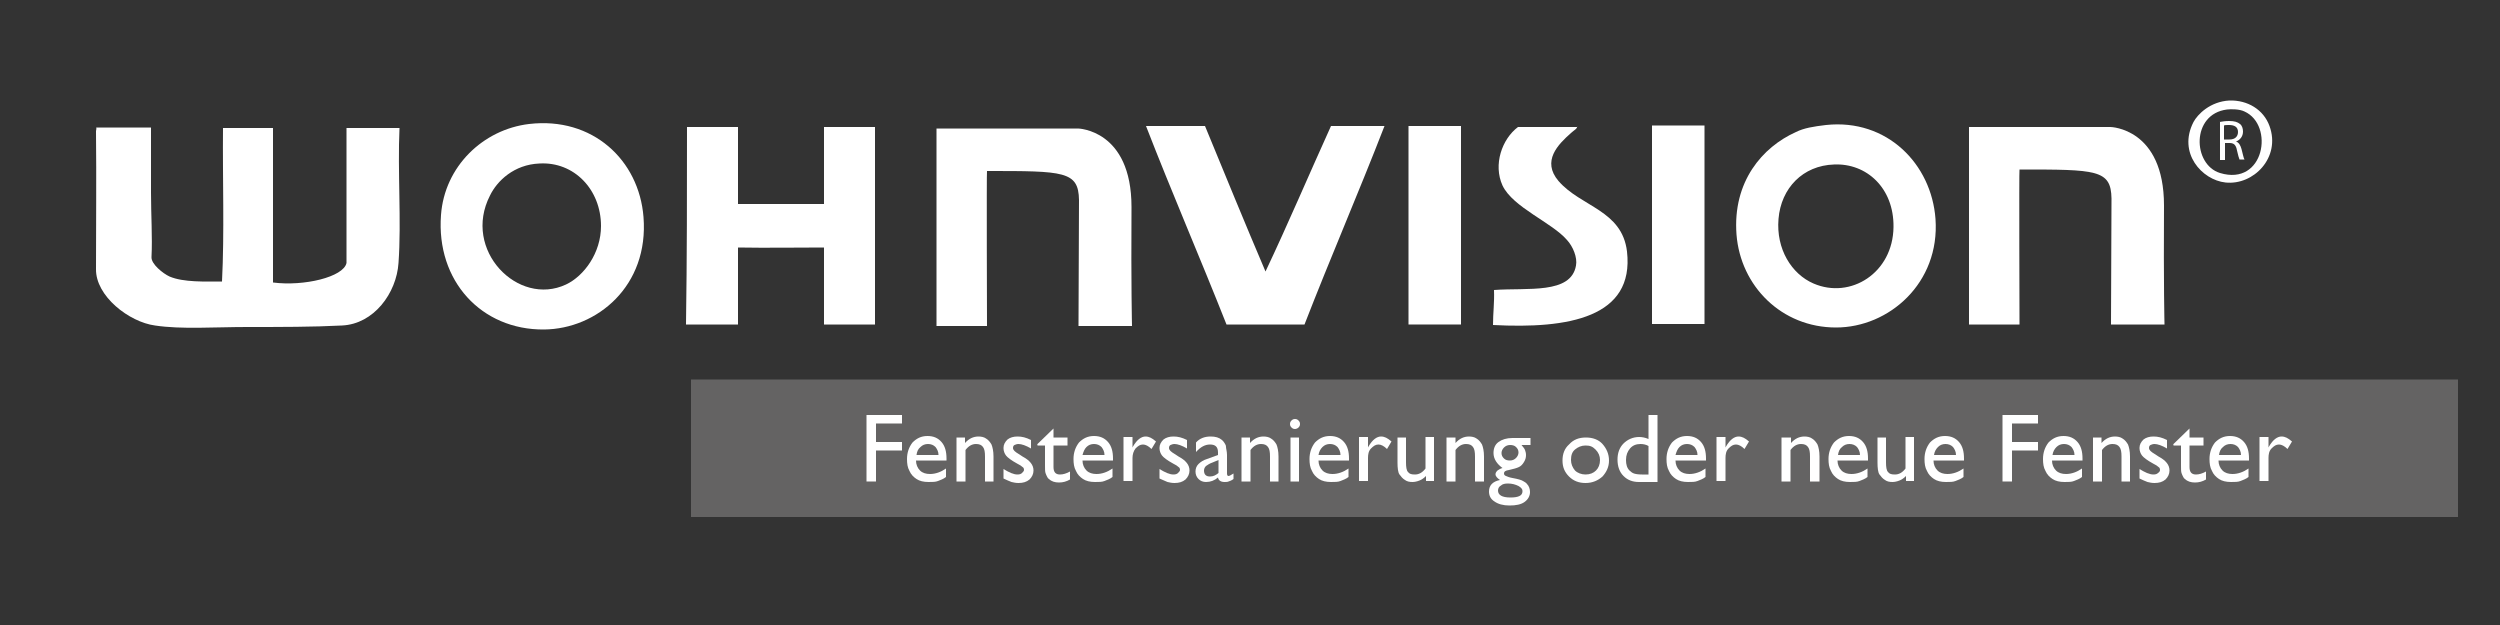 <?xml version="1.0" encoding="utf-8"?>
<!-- Generator: Adobe Illustrator 22.1.0, SVG Export Plug-In . SVG Version: 6.00 Build 0)  -->
<svg version="1.1" id="Ebene_1" xmlns="http://www.w3.org/2000/svg" xmlns:xlink="http://www.w3.org/1999/xlink" x="0px" y="0px"
	 viewBox="0 0 500 125" style="enable-background:new 0 0 500 125;" xml:space="preserve">
<rect x="0" y="0" width="500" height="125" fill="#333333" stroke="none"/>
<style type="text/css">
	.st0{fill:#646363;}
	.st1{fill:#FFFFFF;}
	.st2{fill-rule:evenodd;clip-rule:evenodd;fill:#FFFFFF;}
</style>
<rect x="138.2" y="75.9" class="st0" width="353.4" height="27.5"/>
<g>
	<path class="st1" d="M173.3,83h7.1v1.7h-5.2v3.7h5.2v1.7h-5.2v6.2h-1.9V83z"/>
	<path class="st1" d="M189.4,92.1h-6.2c0,0.8,0.3,1.5,0.8,2s1.2,0.7,2,0.7c1.1,0,2.2-0.4,3.2-1.1v1.7c-0.5,0.4-1.1,0.6-1.6,0.8
		c-0.5,0.2-1.1,0.2-1.9,0.2c-1,0-1.8-0.2-2.4-0.6s-1.1-0.9-1.4-1.6c-0.4-0.7-0.5-1.5-0.5-2.4c0-1.3,0.4-2.4,1.1-3.3
		c0.8-0.8,1.7-1.3,3-1.3c1.2,0,2.1,0.4,2.8,1.2s1,1.9,1,3.3V92.1z M183.3,91h4.4c0-0.7-0.3-1.2-0.6-1.6c-0.4-0.4-0.9-0.6-1.5-0.6
		c-0.6,0-1.1,0.2-1.5,0.6C183.6,89.8,183.4,90.3,183.3,91z"/>
	<path class="st1" d="M193,87.5v1.1c0.8-0.9,1.7-1.3,2.7-1.3c0.5,0,1.1,0.1,1.5,0.4c0.5,0.3,0.8,0.7,1.1,1.2
		c0.2,0.5,0.4,1.3,0.4,2.4v5h-1.7v-5c0-0.9-0.1-1.5-0.4-1.9c-0.3-0.4-0.7-0.6-1.4-0.6c-0.8,0-1.5,0.4-2.1,1.2v6.3h-1.8v-8.8H193z"/>
	<path class="st1" d="M200.7,95.7v-1.9c0.5,0.3,1,0.6,1.5,0.8c0.5,0.2,0.9,0.3,1.3,0.3c0.4,0,0.7-0.1,0.9-0.3s0.4-0.4,0.4-0.6
		c0-0.3-0.1-0.5-0.3-0.6c-0.2-0.2-0.5-0.4-1.1-0.7c-1.1-0.6-1.9-1.2-2.2-1.6s-0.5-0.9-0.5-1.5c0-0.7,0.3-1.2,0.8-1.7
		c0.5-0.4,1.2-0.6,2-0.6c0.9,0,1.7,0.2,2.7,0.7v1.7c-1-0.6-1.9-0.9-2.5-0.9c-0.3,0-0.6,0.1-0.8,0.2c-0.2,0.1-0.3,0.3-0.3,0.6
		c0,0.2,0.1,0.4,0.3,0.6s0.5,0.4,1,0.7l0.6,0.4c1.5,0.8,2.2,1.7,2.2,2.8c0,0.7-0.3,1.3-0.8,1.8c-0.6,0.5-1.3,0.7-2.2,0.7
		c-0.5,0-1-0.1-1.4-0.2C201.8,96.2,201.3,96,200.7,95.7z"/>
	<path class="st1" d="M207.4,88.9l3.3-3.2v1.8h2.8v1.6h-2.8v4.3c0,1,0.4,1.5,1.3,1.5c0.6,0,1.3-0.2,2-0.6v1.6
		c-0.7,0.4-1.4,0.6-2.2,0.6c-0.8,0-1.5-0.2-2-0.7c-0.2-0.1-0.3-0.3-0.4-0.5c-0.1-0.2-0.2-0.4-0.3-0.7c-0.1-0.3-0.1-0.8-0.1-1.6v-3.9
		h-1.5V88.9z"/>
	<path class="st1" d="M222.7,92.1h-6.2c0,0.8,0.3,1.5,0.8,2s1.2,0.7,2,0.7c1.1,0,2.2-0.4,3.2-1.1v1.7c-0.5,0.4-1.1,0.6-1.6,0.8
		c-0.5,0.2-1.1,0.2-1.9,0.2c-1,0-1.8-0.2-2.4-0.6s-1.1-0.9-1.4-1.6c-0.4-0.7-0.5-1.5-0.5-2.4c0-1.3,0.4-2.4,1.1-3.3
		c0.8-0.8,1.7-1.3,3-1.3c1.2,0,2.1,0.4,2.8,1.2s1,1.9,1,3.3V92.1z M216.5,91h4.4c0-0.7-0.3-1.2-0.6-1.6c-0.4-0.4-0.9-0.6-1.5-0.6
		c-0.6,0-1.1,0.2-1.5,0.6C216.9,89.8,216.7,90.3,216.5,91z"/>
	<path class="st1" d="M226.5,87.5v2l0.1-0.2c0.8-1.4,1.7-2,2.5-2c0.7,0,1.3,0.3,2.1,1l-0.9,1.5c-0.6-0.6-1.2-0.9-1.7-0.9
		c-0.6,0-1,0.3-1.5,0.8c-0.4,0.5-0.6,1.2-0.6,1.9v4.6h-1.8v-8.8H226.5z"/>
	<path class="st1" d="M231.9,95.7v-1.9c0.5,0.3,1,0.6,1.5,0.8c0.5,0.2,0.9,0.3,1.3,0.3c0.4,0,0.7-0.1,0.9-0.3s0.4-0.4,0.4-0.6
		c0-0.3-0.1-0.5-0.3-0.6c-0.2-0.2-0.5-0.4-1.1-0.7c-1.1-0.6-1.9-1.2-2.2-1.6s-0.5-0.9-0.5-1.5c0-0.7,0.3-1.2,0.8-1.7
		c0.5-0.4,1.2-0.6,2-0.6c0.9,0,1.7,0.2,2.7,0.7v1.7c-1-0.6-1.9-0.9-2.5-0.9c-0.3,0-0.6,0.1-0.8,0.2c-0.2,0.1-0.3,0.3-0.3,0.6
		c0,0.2,0.1,0.4,0.3,0.6s0.5,0.4,1,0.7l0.6,0.4c1.5,0.8,2.2,1.7,2.2,2.8c0,0.7-0.3,1.3-0.8,1.8c-0.6,0.5-1.3,0.7-2.2,0.7
		c-0.5,0-1-0.1-1.4-0.2C233.1,96.2,232.5,96,231.9,95.7z"/>
	<path class="st1" d="M245.4,91v3.7c0,0.3,0.1,0.5,0.3,0.5c0.2,0,0.5-0.2,1-0.5v1.1c-0.4,0.3-0.7,0.4-1,0.5
		c-0.2,0.1-0.5,0.1-0.8,0.1c-0.7,0-1.2-0.3-1.3-0.9c-0.7,0.6-1.5,0.9-2.4,0.9c-0.6,0-1.1-0.2-1.5-0.6c-0.4-0.4-0.6-0.9-0.6-1.5
		c0-0.6,0.2-1.1,0.6-1.5c0.4-0.4,1-0.8,1.7-1l2.2-0.8v-0.5c0-1.1-0.5-1.6-1.6-1.6c-1,0-1.9,0.5-2.8,1.5v-1.9
		c0.7-0.8,1.7-1.2,2.9-1.2c1,0,1.7,0.2,2.3,0.7c0.2,0.2,0.4,0.4,0.5,0.6c0.2,0.3,0.3,0.5,0.3,0.8S245.4,90.3,245.4,91z M243.7,94.6
		V92l-1.2,0.5c-0.6,0.2-1,0.5-1.3,0.7c-0.2,0.2-0.4,0.5-0.4,0.9c0,0.4,0.1,0.7,0.3,0.9c0.2,0.2,0.5,0.3,0.9,0.3
		C242.7,95.3,243.2,95,243.7,94.6z"/>
	<path class="st1" d="M250,87.5v1.1c0.8-0.9,1.7-1.3,2.7-1.3c0.5,0,1.1,0.1,1.5,0.4c0.5,0.3,0.8,0.7,1.1,1.2
		c0.2,0.5,0.4,1.3,0.4,2.4v5h-1.7v-5c0-0.9-0.1-1.5-0.4-1.9c-0.3-0.4-0.7-0.6-1.4-0.6c-0.8,0-1.5,0.4-2.1,1.2v6.3h-1.8v-8.8H250z"/>
	<path class="st1" d="M259,83.8c0.3,0,0.5,0.1,0.7,0.3c0.2,0.2,0.3,0.4,0.3,0.7c0,0.3-0.1,0.5-0.3,0.7c-0.2,0.2-0.5,0.3-0.7,0.3
		c-0.3,0-0.5-0.1-0.7-0.3c-0.2-0.2-0.3-0.4-0.3-0.7c0-0.3,0.1-0.5,0.3-0.7C258.5,83.9,258.7,83.8,259,83.8z M258.1,87.5h1.7v8.8
		h-1.7V87.5z"/>
	<path class="st1" d="M269.9,92.1h-6.2c0,0.8,0.3,1.5,0.8,2s1.2,0.7,2,0.7c1.1,0,2.2-0.4,3.2-1.1v1.7c-0.5,0.4-1.1,0.6-1.6,0.8
		c-0.5,0.2-1.1,0.2-1.9,0.2c-1,0-1.8-0.2-2.4-0.6c-0.6-0.4-1.1-0.9-1.4-1.6c-0.4-0.7-0.5-1.5-0.5-2.4c0-1.3,0.4-2.4,1.1-3.3
		c0.8-0.8,1.7-1.3,3-1.3c1.2,0,2.1,0.4,2.8,1.2s1,1.9,1,3.3V92.1z M263.7,91h4.4c0-0.7-0.3-1.2-0.6-1.6c-0.4-0.4-0.9-0.6-1.5-0.6
		c-0.6,0-1.1,0.2-1.5,0.6C264.1,89.8,263.8,90.3,263.7,91z"/>
	<path class="st1" d="M273.6,87.5v2l0.1-0.2c0.8-1.4,1.7-2,2.5-2c0.7,0,1.3,0.3,2.1,1l-0.9,1.5c-0.6-0.6-1.2-0.9-1.7-0.9
		c-0.6,0-1,0.3-1.5,0.8s-0.6,1.2-0.6,1.9v4.6h-1.8v-8.8H273.6z"/>
	<path class="st1" d="M285.2,96.3v-1.1c-0.4,0.4-0.8,0.7-1.3,0.9s-1,0.3-1.4,0.3c-0.6,0-1.1-0.1-1.5-0.4c-0.5-0.3-0.8-0.7-1.1-1.1
		s-0.4-1.3-0.4-2.4v-5h1.7v5c0,0.9,0.1,1.6,0.4,1.9c0.3,0.4,0.7,0.5,1.4,0.5c0.8,0,1.5-0.4,2.1-1.2v-6.3h1.7v8.8H285.2z"/>
	<path class="st1" d="M291.1,87.5v1.1c0.8-0.9,1.7-1.3,2.7-1.3c0.5,0,1.1,0.1,1.5,0.4c0.5,0.3,0.8,0.7,1.1,1.2
		c0.2,0.5,0.4,1.3,0.4,2.4v5H295v-5c0-0.9-0.1-1.5-0.4-1.9c-0.3-0.4-0.7-0.6-1.4-0.6c-0.8,0-1.5,0.4-2.1,1.2v6.3h-1.8v-8.8H291.1z"
		/>
	<path class="st1" d="M298.7,90.6c0-0.9,0.3-1.7,1-2.2c0.7-0.5,1.6-0.8,2.8-0.8h3.6v1.4h-1.8c0.3,0.4,0.6,0.7,0.7,1
		c0.1,0.3,0.2,0.6,0.2,1c0,0.5-0.1,0.9-0.4,1.4s-0.6,0.8-1,1c-0.4,0.2-1.1,0.4-2,0.6c-0.7,0.1-1,0.3-1,0.7c0,0.2,0.1,0.4,0.4,0.5
		c0.2,0.1,0.7,0.3,1.3,0.4c1.1,0.2,1.8,0.4,2.1,0.6s0.6,0.3,0.8,0.6c0.4,0.4,0.6,1,0.6,1.6c0,0.8-0.4,1.5-1.1,2
		c-0.7,0.5-1.7,0.7-3,0.7c-1.3,0-2.3-0.3-3-0.8c-0.8-0.5-1.1-1.2-1.1-2c0-1.2,0.7-2,2.2-2.3c-0.6-0.4-0.9-0.8-0.9-1.1
		c0-0.3,0.1-0.5,0.4-0.8c0.3-0.2,0.6-0.4,1-0.5C299.4,92.8,298.7,91.8,298.7,90.6z M301.6,96.7c-0.6,0-1.1,0.1-1.4,0.4
		c-0.4,0.2-0.6,0.6-0.6,1c0,0.9,0.8,1.4,2.5,1.4c0.8,0,1.4-0.1,1.8-0.3c0.4-0.2,0.6-0.5,0.6-1c0-0.4-0.3-0.7-0.8-1
		C303.1,96.9,302.4,96.7,301.6,96.7z M302,89c-0.5,0-0.9,0.2-1.2,0.5c-0.3,0.3-0.5,0.7-0.5,1.1c0,0.5,0.2,0.8,0.5,1.1
		c0.3,0.3,0.7,0.4,1.2,0.4c0.5,0,0.9-0.2,1.2-0.5s0.5-0.7,0.5-1.1c0-0.5-0.2-0.8-0.5-1.1S302.5,89,302,89z"/>
	<path class="st1" d="M317.2,87.5c1.3,0,2.5,0.4,3.3,1.3s1.3,2,1.3,3.3c0,1.3-0.5,2.3-1.3,3.2c-0.9,0.8-2,1.3-3.4,1.3
		c-1.3,0-2.4-0.4-3.3-1.3c-0.9-0.9-1.3-1.9-1.3-3.2c0-1.3,0.4-2.4,1.3-3.2C314.7,87.9,315.8,87.5,317.2,87.5z M317.1,89.1
		c-0.8,0-1.5,0.3-2.1,0.8s-0.8,1.2-0.8,2.1c0,0.8,0.3,1.5,0.8,2.1c0.5,0.5,1.3,0.8,2.1,0.8c0.9,0,1.6-0.3,2.1-0.8
		c0.5-0.5,0.8-1.2,0.8-2.1c0-0.8-0.3-1.5-0.9-2.1S318,89.1,317.1,89.1z"/>
	<path class="st1" d="M329.7,83h1.8v13.4h-3.7c-1.3,0-2.3-0.4-3.1-1.2c-0.8-0.8-1.2-1.9-1.2-3.3c0-1.3,0.4-2.4,1.2-3.2
		s1.9-1.3,3.1-1.3c0.6,0,1.2,0.1,1.9,0.4V83z M329.7,94.8v-5.6c-0.5-0.3-1.1-0.4-1.6-0.4c-0.9,0-1.6,0.3-2.1,0.9
		c-0.5,0.6-0.8,1.3-0.8,2.3c0,0.9,0.2,1.6,0.7,2.1c0.3,0.3,0.6,0.5,0.9,0.6c0.3,0.1,0.8,0.2,1.6,0.2H329.7z"/>
	<path class="st1" d="M341.3,92.1h-6.2c0,0.8,0.3,1.5,0.8,2s1.2,0.7,2,0.7c1.1,0,2.2-0.4,3.2-1.1v1.7c-0.5,0.4-1.1,0.6-1.6,0.8
		c-0.5,0.2-1.1,0.2-1.9,0.2c-1,0-1.8-0.2-2.4-0.6c-0.6-0.4-1.1-0.9-1.4-1.6c-0.4-0.7-0.5-1.5-0.5-2.4c0-1.3,0.4-2.4,1.1-3.3
		c0.8-0.8,1.7-1.3,3-1.3c1.2,0,2.1,0.4,2.8,1.2s1,1.9,1,3.3V92.1z M335.1,91h4.4c0-0.7-0.3-1.2-0.6-1.6c-0.4-0.4-0.9-0.6-1.5-0.6
		c-0.6,0-1.1,0.2-1.5,0.6C335.5,89.8,335.3,90.3,335.1,91z"/>
	<path class="st1" d="M345.1,87.5v2l0.1-0.2c0.8-1.4,1.7-2,2.5-2c0.7,0,1.3,0.3,2.1,1l-0.9,1.5c-0.6-0.6-1.2-0.9-1.7-0.9
		c-0.6,0-1,0.3-1.5,0.8s-0.6,1.2-0.6,1.9v4.6h-1.8v-8.8H345.1z"/>
	<path class="st1" d="M358.2,87.5v1.1c0.8-0.9,1.7-1.3,2.7-1.3c0.5,0,1.1,0.1,1.5,0.4c0.5,0.3,0.8,0.7,1.1,1.2
		c0.2,0.5,0.4,1.3,0.4,2.4v5H362v-5c0-0.9-0.1-1.5-0.4-1.9c-0.3-0.4-0.7-0.6-1.4-0.6c-0.8,0-1.5,0.4-2.1,1.2v6.3h-1.8v-8.8H358.2z"
		/>
	<path class="st1" d="M373.7,92.1h-6.2c0,0.8,0.3,1.5,0.8,2s1.2,0.7,2,0.7c1.1,0,2.2-0.4,3.2-1.1v1.7c-0.5,0.4-1.1,0.6-1.6,0.8
		c-0.5,0.2-1.1,0.2-1.9,0.2c-1,0-1.8-0.2-2.4-0.6c-0.6-0.4-1.1-0.9-1.4-1.6c-0.4-0.7-0.5-1.5-0.5-2.4c0-1.3,0.4-2.4,1.1-3.3
		c0.8-0.8,1.7-1.3,3-1.3c1.2,0,2.1,0.4,2.8,1.2s1,1.9,1,3.3V92.1z M367.6,91h4.4c0-0.7-0.3-1.2-0.6-1.6c-0.4-0.4-0.9-0.6-1.5-0.6
		c-0.6,0-1.1,0.2-1.5,0.6C367.9,89.8,367.7,90.3,367.6,91z"/>
	<path class="st1" d="M381.2,96.3v-1.1c-0.4,0.4-0.8,0.7-1.3,0.9s-1,0.3-1.4,0.3c-0.6,0-1.1-0.1-1.5-0.4c-0.5-0.3-0.8-0.7-1.1-1.1
		s-0.4-1.3-0.4-2.4v-5h1.7v5c0,0.9,0.1,1.6,0.4,1.9c0.3,0.4,0.7,0.5,1.4,0.5c0.8,0,1.5-0.4,2.1-1.2v-6.3h1.7v8.8H381.2z"/>
	<path class="st1" d="M392.9,92.1h-6.2c0,0.8,0.3,1.5,0.8,2s1.2,0.7,2,0.7c1.1,0,2.2-0.4,3.2-1.1v1.7c-0.5,0.4-1.1,0.6-1.6,0.8
		c-0.5,0.2-1.1,0.2-1.9,0.2c-1,0-1.8-0.2-2.4-0.6c-0.6-0.4-1.1-0.9-1.4-1.6c-0.4-0.7-0.5-1.5-0.5-2.4c0-1.3,0.4-2.4,1.1-3.3
		c0.8-0.8,1.7-1.3,3-1.3c1.2,0,2.1,0.4,2.8,1.2s1,1.9,1,3.3V92.1z M386.8,91h4.4c0-0.7-0.3-1.2-0.6-1.6c-0.4-0.4-0.9-0.6-1.5-0.6
		c-0.6,0-1.1,0.2-1.5,0.6C387.2,89.8,386.9,90.3,386.8,91z"/>
	<path class="st1" d="M400.5,83h7.1v1.7h-5.2v3.7h5.2v1.7h-5.2v6.2h-1.9V83z"/>
	<path class="st1" d="M416.6,92.1h-6.2c0,0.8,0.3,1.5,0.8,2s1.2,0.7,2,0.7c1.1,0,2.2-0.4,3.2-1.1v1.7c-0.5,0.4-1.1,0.6-1.6,0.8
		c-0.5,0.2-1.1,0.2-1.9,0.2c-1,0-1.8-0.2-2.4-0.6c-0.6-0.4-1.1-0.9-1.4-1.6c-0.4-0.7-0.5-1.5-0.5-2.4c0-1.3,0.4-2.4,1.1-3.3
		c0.8-0.8,1.7-1.3,3-1.3c1.2,0,2.1,0.4,2.8,1.2s1,1.9,1,3.3V92.1z M410.5,91h4.4c0-0.7-0.3-1.2-0.6-1.6c-0.4-0.4-0.9-0.6-1.5-0.6
		c-0.6,0-1.1,0.2-1.5,0.6C410.9,89.8,410.6,90.3,410.5,91z"/>
	<path class="st1" d="M420.3,87.5v1.1c0.8-0.9,1.7-1.3,2.7-1.3c0.5,0,1.1,0.1,1.5,0.4c0.5,0.3,0.8,0.7,1.1,1.2
		c0.2,0.5,0.4,1.3,0.4,2.4v5h-1.7v-5c0-0.9-0.1-1.5-0.4-1.9c-0.3-0.4-0.7-0.6-1.4-0.6c-0.8,0-1.5,0.4-2.1,1.2v6.3h-1.8v-8.8H420.3z"
		/>
	<path class="st1" d="M427.9,95.7v-1.9c0.5,0.3,1,0.6,1.5,0.8c0.5,0.2,0.9,0.3,1.3,0.3c0.4,0,0.7-0.1,0.9-0.3
		c0.3-0.2,0.4-0.4,0.4-0.6c0-0.3-0.1-0.5-0.3-0.6c-0.2-0.2-0.5-0.4-1.1-0.7c-1.1-0.6-1.9-1.2-2.2-1.6s-0.5-0.9-0.5-1.5
		c0-0.7,0.3-1.2,0.8-1.7c0.5-0.4,1.2-0.6,2-0.6c0.9,0,1.7,0.2,2.7,0.7v1.7c-1-0.6-1.9-0.9-2.5-0.9c-0.3,0-0.6,0.1-0.8,0.2
		c-0.2,0.1-0.3,0.3-0.3,0.6c0,0.2,0.1,0.4,0.3,0.6c0.2,0.2,0.5,0.4,1,0.7l0.6,0.4c1.5,0.8,2.2,1.7,2.2,2.8c0,0.7-0.3,1.3-0.8,1.8
		c-0.6,0.5-1.3,0.7-2.2,0.7c-0.5,0-1-0.1-1.4-0.2C429,96.2,428.5,96,427.9,95.7z"/>
	<path class="st1" d="M434.6,88.9l3.3-3.2v1.8h2.8v1.6h-2.8v4.3c0,1,0.4,1.5,1.3,1.5c0.6,0,1.3-0.2,2-0.6v1.6
		c-0.7,0.4-1.4,0.6-2.2,0.6c-0.8,0-1.5-0.2-2-0.7c-0.2-0.1-0.3-0.3-0.4-0.5c-0.1-0.2-0.2-0.4-0.3-0.7s-0.1-0.8-0.1-1.6v-3.9h-1.5
		V88.9z"/>
	<path class="st1" d="M449.9,92.1h-6.2c0,0.8,0.3,1.5,0.8,2s1.2,0.7,2,0.7c1.1,0,2.2-0.4,3.2-1.1v1.7c-0.5,0.4-1.1,0.6-1.6,0.8
		c-0.5,0.2-1.1,0.2-1.9,0.2c-1,0-1.8-0.2-2.4-0.6c-0.6-0.4-1.1-0.9-1.4-1.6c-0.4-0.7-0.5-1.5-0.5-2.4c0-1.3,0.4-2.4,1.1-3.3
		c0.8-0.8,1.7-1.3,3-1.3c1.2,0,2.1,0.4,2.8,1.2s1,1.9,1,3.3V92.1z M443.8,91h4.4c0-0.7-0.3-1.2-0.6-1.6c-0.4-0.4-0.9-0.6-1.5-0.6
		c-0.6,0-1.1,0.2-1.5,0.6C444.1,89.8,443.9,90.3,443.8,91z"/>
	<path class="st1" d="M453.7,87.5v2l0.1-0.2c0.8-1.4,1.7-2,2.5-2c0.7,0,1.3,0.3,2.1,1l-0.9,1.5c-0.6-0.6-1.2-0.9-1.7-0.9
		c-0.6,0-1,0.3-1.5,0.8s-0.6,1.2-0.6,1.9v4.6h-1.8v-8.8H453.7z"/>
</g>
<g>
	<path class="st2" d="M445.9,20.1c3.6-0.1,6.8,1.8,8,5.1c2.3,6.3-3.2,11.9-8.8,11.3c-4.7-0.5-9.6-5.9-6.4-12.1
		C439.5,22.9,442,20.3,445.9,20.1 M444,34.6c8.9,2.7,10.9-9.6,4.9-12.3c-1-0.5-2.7-0.5-3.5-0.4C438.2,22.8,438.5,32.9,444,34.6"/>
	<path class="st2" d="M105.8,24.8c12.7-1.5,22,7.2,22.9,18.6c1.1,13.8-9.3,22.4-19.9,22.5C96.3,66,87.2,56.2,88.2,43
		C88.9,33.3,96.6,25.9,105.8,24.8 M98,39.1c-5.6,10.9,5.6,22.3,15.2,17.8c3.6-1.7,7-6.3,7-11.7c0-7.3-5.4-12.9-12.3-12.5
		C102.8,32.9,99.4,36.2,98,39.1"/>
</g>
<g>
	<path class="st2" d="M365.2,25c12.2-1.3,21.1,7.8,21.9,18.8c0.9,12.8-9.3,21.7-19.9,21.7c-10.9,0-19.1-8.3-19.9-18.6
		c-0.8-10.6,5.2-17.5,11.9-20.5C360.8,25.6,362.7,25.3,365.2,25 M355.7,43.8c-0.5,6,2.6,11,7,12.9c7.4,3.2,15.9-2.1,16-11.3
		c0.1-7.8-5.4-12.8-11.9-12.5C360.6,33.1,356.2,37.6,355.7,43.8"/>
	<path class="st2" d="M229.2,25.2H241c4,9.7,8,19.5,12.1,29.1c4.5-9.5,8.7-19.4,13.1-29.1h10.7c-5.2,13.4-10.8,26.3-16,39.7h-15.6
		C240,51.5,234.4,38.6,229.2,25.2"/>
	<path class="st2" d="M315.4,25.2c0.2,0.5-0.7,0.9-1.2,1.4c-2.6,2.3-5.9,5.6-2.5,9.6c4.5,5.2,12.7,5.8,13.7,14.1
		c1.5,13.2-11.7,15.5-26.8,14.7c0-2.4,0.3-4.5,0.2-7c6.7-0.5,15.4,0.9,16.4-4.9c0.3-1.6-0.6-3.8-1.8-5.1c-3-3.5-10.8-6.5-12.9-10.9
		c-1.9-4.2-0.1-9.3,3.1-11.7H315.4z"/>
	<path class="st2" d="M19.2,25.5c3.4,0,7.7,0,11,0v13c0,4.4,0.3,9,0.1,12.9c-0.1,1.4,2.3,3.3,3.6,3.9c2.8,1.2,7.2,1,10.5,1
		c0.5-9.8,0.1-20.5,0.2-30.7h10v30.9c6.2,0.8,14.1-1.1,14.7-3.9v-27c3.5,0,7.1,0,10.6,0c-0.4,8.7,0.4,18.7-0.2,27
		c-0.4,6-4.9,12.2-11.3,12.5c-5.7,0.3-12.4,0.3-19,0.3c-6.4,0-13.1,0.5-18.4-0.3c-5.2-0.7-11.9-5.9-11.8-11.3c0-8.9,0.1-17.6,0-27.6
		C19.3,25.8,19.3,25.4,19.2,25.5"/>
	<path class="st2" d="M147.6,25.4v15.4h17.2V25.4h10.2v39.5h-10.2c0-5.1,0-10.4,0-15.4c-5.4,0-11.5,0.1-17.2,0v15.4
		c-3.4,0-7,0-10.4,0c0.2-13.4,0.2-26.7,0.2-39.5H147.6"/>
	<polygon class="st2" points="281.7,25.2 281.7,64.9 292.2,64.9 292.2,25.2 	"/>
	<polygon class="st2" points="330.4,25.1 330.4,64.8 340.9,64.8 340.9,25.1 	"/>
</g>
<g>
	<path class="st1" d="M443.9,24.4c0.5-0.1,1.2-0.2,1.9-0.2c1.1,0,1.7,0.2,2.2,0.6c0.4,0.3,0.6,0.9,0.6,1.5c0,1-0.6,1.7-1.4,2v0
		c0.6,0.2,0.9,0.8,1.1,1.5c0.3,1.1,0.4,1.8,0.6,2.1h-1c-0.1-0.2-0.3-0.9-0.5-1.8c-0.2-1.1-0.6-1.5-1.5-1.5h-0.9V32h-1V24.4z
		 M444.9,27.9h1c1.1,0,1.7-0.6,1.7-1.5c0-1-0.7-1.4-1.8-1.4c-0.5,0-0.8,0-1,0.1V27.9z"/>
</g>
<g>
	<path class="st1" d="M393.7,25.4l28.4,0c0,0,10.7,0.2,10.7,15.7c-0.1,15.8,0.1,23.8,0.1,23.8l-10.7,0c0,0,0.1-24.2,0.1-25.2
		c-0.1-5.8-3-5.8-18.4-5.8c-0.1,0,0,31,0,31h-10.1V25.4z"/>
	<path class="st1" d="M187.2,25.7l28.4,0c0,0,10.7,0.2,10.7,15.7c-0.1,15.8,0.1,23.8,0.1,23.8l-10.7,0c0,0,0.1-24.2,0.1-25.2
		c-0.1-5.8-3-5.8-18.4-5.8c-0.1,0,0,31,0,31h-10.1V25.7z"/>
</g>
</svg>
